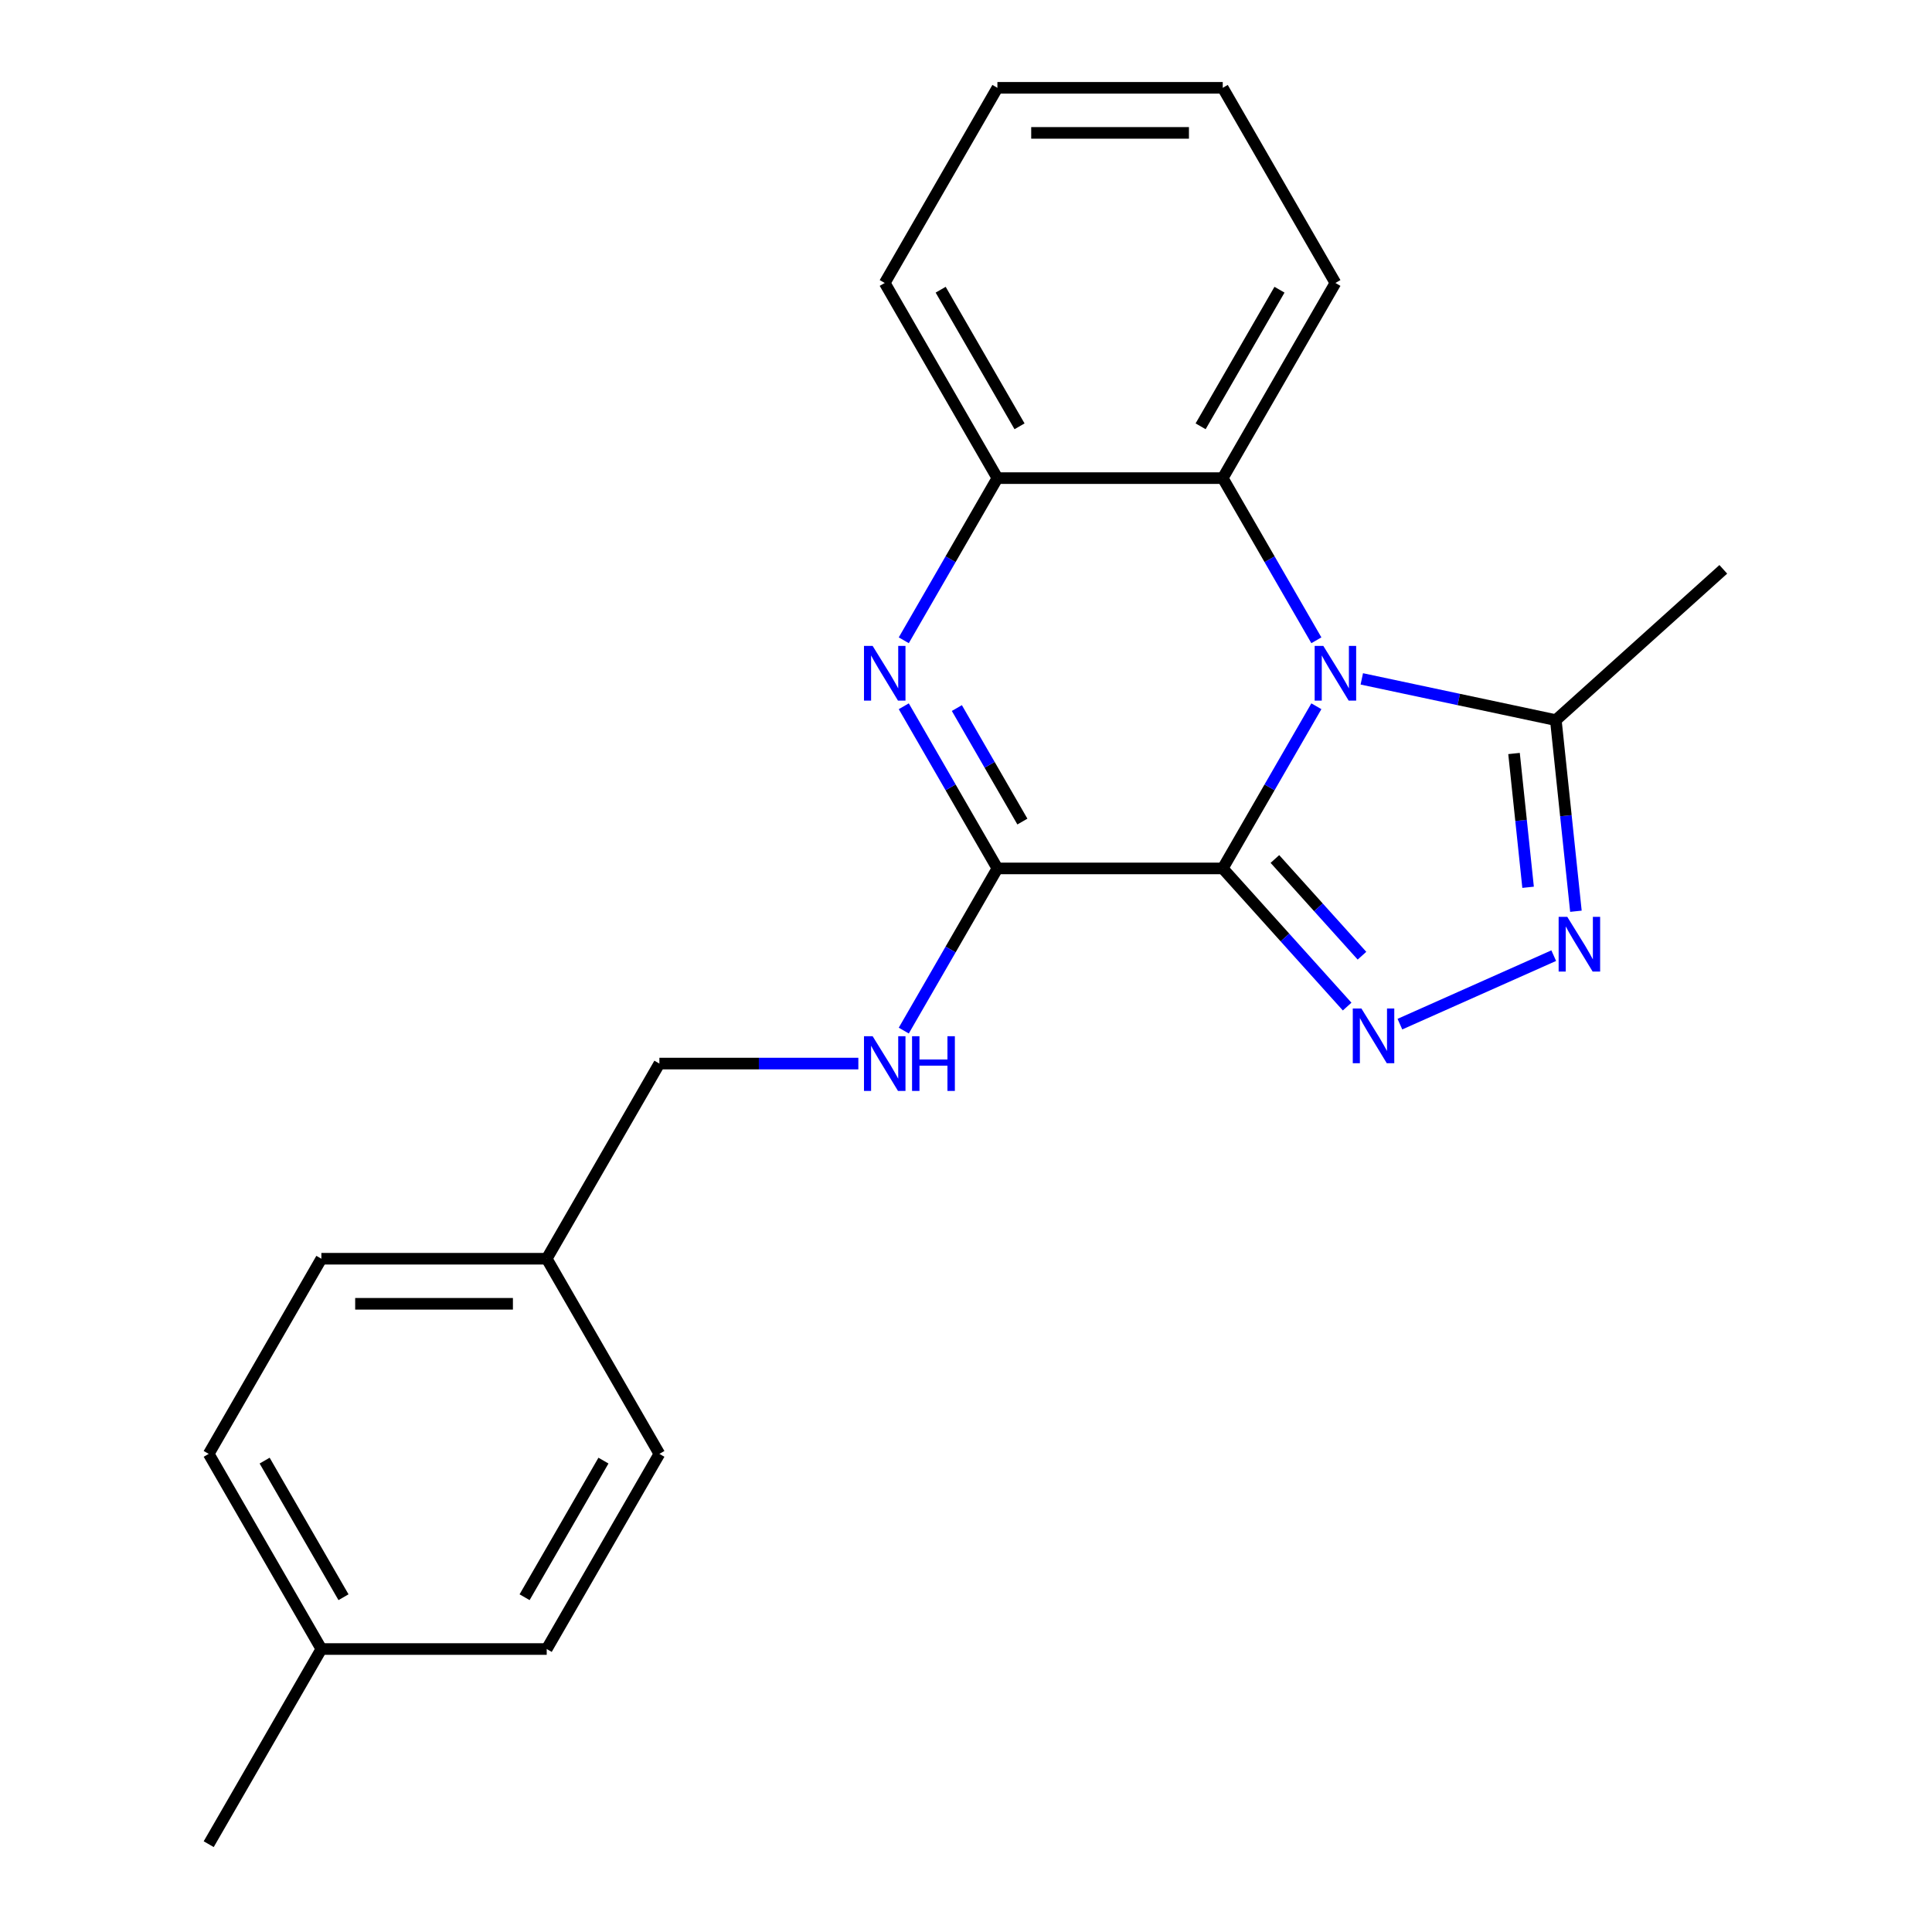 <?xml version='1.0' encoding='iso-8859-1'?>
<svg version='1.1' baseProfile='full'
              xmlns='http://www.w3.org/2000/svg'
                      xmlns:rdkit='http://www.rdkit.org/xml'
                      xmlns:xlink='http://www.w3.org/1999/xlink'
                  xml:space='preserve'
width='1000px' height='1000px' viewBox='0 0 1000 1000'>
<!-- END OF HEADER -->
<rect style='opacity:1.0;fill:#FFFFFF;stroke:none' width='1000' height='1000' x='0' y='0'> </rect>
<path class='bond-0' d='M 632.89,449.495 L 657.12,407.528' style='fill:none;fill-rule:evenodd;stroke:#000000;stroke-width:6px;stroke-linecap:butt;stroke-linejoin:miter;stroke-opacity:1' />
<path class='bond-0' d='M 657.12,407.528 L 681.35,365.561' style='fill:none;fill-rule:evenodd;stroke:#0000FF;stroke-width:6px;stroke-linecap:butt;stroke-linejoin:miter;stroke-opacity:1' />
<path class='bond-1' d='M 632.89,449.495 L 665.085,485.251' style='fill:none;fill-rule:evenodd;stroke:#000000;stroke-width:6px;stroke-linecap:butt;stroke-linejoin:miter;stroke-opacity:1' />
<path class='bond-1' d='M 665.085,485.251 L 697.279,521.006' style='fill:none;fill-rule:evenodd;stroke:#0000FF;stroke-width:6px;stroke-linecap:butt;stroke-linejoin:miter;stroke-opacity:1' />
<path class='bond-1' d='M 659.884,444.613 L 682.42,469.642' style='fill:none;fill-rule:evenodd;stroke:#000000;stroke-width:6px;stroke-linecap:butt;stroke-linejoin:miter;stroke-opacity:1' />
<path class='bond-1' d='M 682.42,469.642 L 704.956,494.671' style='fill:none;fill-rule:evenodd;stroke:#0000FF;stroke-width:6px;stroke-linecap:butt;stroke-linejoin:miter;stroke-opacity:1' />
<path class='bond-2' d='M 632.89,449.495 L 516.254,449.495' style='fill:none;fill-rule:evenodd;stroke:#000000;stroke-width:6px;stroke-linecap:butt;stroke-linejoin:miter;stroke-opacity:1' />
<path class='bond-5' d='M 704.864,351.388 L 755.08,362.061' style='fill:none;fill-rule:evenodd;stroke:#0000FF;stroke-width:6px;stroke-linecap:butt;stroke-linejoin:miter;stroke-opacity:1' />
<path class='bond-5' d='M 755.08,362.061 L 805.296,372.735' style='fill:none;fill-rule:evenodd;stroke:#000000;stroke-width:6px;stroke-linecap:butt;stroke-linejoin:miter;stroke-opacity:1' />
<path class='bond-6' d='M 681.35,331.409 L 657.12,289.442' style='fill:none;fill-rule:evenodd;stroke:#0000FF;stroke-width:6px;stroke-linecap:butt;stroke-linejoin:miter;stroke-opacity:1' />
<path class='bond-6' d='M 657.12,289.442 L 632.89,247.475' style='fill:none;fill-rule:evenodd;stroke:#000000;stroke-width:6px;stroke-linecap:butt;stroke-linejoin:miter;stroke-opacity:1' />
<path class='bond-4' d='M 724.591,530.093 L 804.206,494.646' style='fill:none;fill-rule:evenodd;stroke:#0000FF;stroke-width:6px;stroke-linecap:butt;stroke-linejoin:miter;stroke-opacity:1' />
<path class='bond-3' d='M 516.254,449.495 L 492.024,407.528' style='fill:none;fill-rule:evenodd;stroke:#000000;stroke-width:6px;stroke-linecap:butt;stroke-linejoin:miter;stroke-opacity:1' />
<path class='bond-3' d='M 492.024,407.528 L 467.794,365.561' style='fill:none;fill-rule:evenodd;stroke:#0000FF;stroke-width:6px;stroke-linecap:butt;stroke-linejoin:miter;stroke-opacity:1' />
<path class='bond-3' d='M 529.187,425.241 L 512.226,395.864' style='fill:none;fill-rule:evenodd;stroke:#000000;stroke-width:6px;stroke-linecap:butt;stroke-linejoin:miter;stroke-opacity:1' />
<path class='bond-3' d='M 512.226,395.864 L 495.265,366.487' style='fill:none;fill-rule:evenodd;stroke:#0000FF;stroke-width:6px;stroke-linecap:butt;stroke-linejoin:miter;stroke-opacity:1' />
<path class='bond-8' d='M 516.254,449.495 L 492.024,491.462' style='fill:none;fill-rule:evenodd;stroke:#000000;stroke-width:6px;stroke-linecap:butt;stroke-linejoin:miter;stroke-opacity:1' />
<path class='bond-8' d='M 492.024,491.462 L 467.794,533.429' style='fill:none;fill-rule:evenodd;stroke:#0000FF;stroke-width:6px;stroke-linecap:butt;stroke-linejoin:miter;stroke-opacity:1' />
<path class='bond-7' d='M 467.794,331.409 L 492.024,289.442' style='fill:none;fill-rule:evenodd;stroke:#0000FF;stroke-width:6px;stroke-linecap:butt;stroke-linejoin:miter;stroke-opacity:1' />
<path class='bond-7' d='M 492.024,289.442 L 516.254,247.475' style='fill:none;fill-rule:evenodd;stroke:#000000;stroke-width:6px;stroke-linecap:butt;stroke-linejoin:miter;stroke-opacity:1' />
<path class='bond-22' d='M 815.693,471.656 L 810.495,422.196' style='fill:none;fill-rule:evenodd;stroke:#0000FF;stroke-width:6px;stroke-linecap:butt;stroke-linejoin:miter;stroke-opacity:1' />
<path class='bond-22' d='M 810.495,422.196 L 805.296,372.735' style='fill:none;fill-rule:evenodd;stroke:#000000;stroke-width:6px;stroke-linecap:butt;stroke-linejoin:miter;stroke-opacity:1' />
<path class='bond-22' d='M 790.934,459.257 L 787.295,424.634' style='fill:none;fill-rule:evenodd;stroke:#0000FF;stroke-width:6px;stroke-linecap:butt;stroke-linejoin:miter;stroke-opacity:1' />
<path class='bond-22' d='M 787.295,424.634 L 783.656,390.012' style='fill:none;fill-rule:evenodd;stroke:#000000;stroke-width:6px;stroke-linecap:butt;stroke-linejoin:miter;stroke-opacity:1' />
<path class='bond-16' d='M 805.296,372.735 L 891.974,294.69' style='fill:none;fill-rule:evenodd;stroke:#000000;stroke-width:6px;stroke-linecap:butt;stroke-linejoin:miter;stroke-opacity:1' />
<path class='bond-17' d='M 632.89,247.475 L 691.208,146.465' style='fill:none;fill-rule:evenodd;stroke:#000000;stroke-width:6px;stroke-linecap:butt;stroke-linejoin:miter;stroke-opacity:1' />
<path class='bond-17' d='M 621.436,220.66 L 662.259,149.953' style='fill:none;fill-rule:evenodd;stroke:#000000;stroke-width:6px;stroke-linecap:butt;stroke-linejoin:miter;stroke-opacity:1' />
<path class='bond-23' d='M 632.89,247.475 L 516.254,247.475' style='fill:none;fill-rule:evenodd;stroke:#000000;stroke-width:6px;stroke-linecap:butt;stroke-linejoin:miter;stroke-opacity:1' />
<path class='bond-18' d='M 516.254,247.475 L 457.936,146.465' style='fill:none;fill-rule:evenodd;stroke:#000000;stroke-width:6px;stroke-linecap:butt;stroke-linejoin:miter;stroke-opacity:1' />
<path class='bond-18' d='M 527.708,220.66 L 486.885,149.953' style='fill:none;fill-rule:evenodd;stroke:#000000;stroke-width:6px;stroke-linecap:butt;stroke-linejoin:miter;stroke-opacity:1' />
<path class='bond-9' d='M 444.28,550.505 L 392.789,550.505' style='fill:none;fill-rule:evenodd;stroke:#0000FF;stroke-width:6px;stroke-linecap:butt;stroke-linejoin:miter;stroke-opacity:1' />
<path class='bond-9' d='M 392.789,550.505 L 341.299,550.505' style='fill:none;fill-rule:evenodd;stroke:#000000;stroke-width:6px;stroke-linecap:butt;stroke-linejoin:miter;stroke-opacity:1' />
<path class='bond-10' d='M 341.299,550.505 L 282.981,651.515' style='fill:none;fill-rule:evenodd;stroke:#000000;stroke-width:6px;stroke-linecap:butt;stroke-linejoin:miter;stroke-opacity:1' />
<path class='bond-12' d='M 282.981,651.515 L 341.299,752.525' style='fill:none;fill-rule:evenodd;stroke:#000000;stroke-width:6px;stroke-linecap:butt;stroke-linejoin:miter;stroke-opacity:1' />
<path class='bond-13' d='M 282.981,651.515 L 166.344,651.515' style='fill:none;fill-rule:evenodd;stroke:#000000;stroke-width:6px;stroke-linecap:butt;stroke-linejoin:miter;stroke-opacity:1' />
<path class='bond-13' d='M 265.485,674.842 L 183.84,674.842' style='fill:none;fill-rule:evenodd;stroke:#000000;stroke-width:6px;stroke-linecap:butt;stroke-linejoin:miter;stroke-opacity:1' />
<path class='bond-11' d='M 166.344,853.535 L 108.026,752.525' style='fill:none;fill-rule:evenodd;stroke:#000000;stroke-width:6px;stroke-linecap:butt;stroke-linejoin:miter;stroke-opacity:1' />
<path class='bond-11' d='M 177.799,826.72 L 136.976,756.013' style='fill:none;fill-rule:evenodd;stroke:#000000;stroke-width:6px;stroke-linecap:butt;stroke-linejoin:miter;stroke-opacity:1' />
<path class='bond-19' d='M 166.344,853.535 L 108.026,954.545' style='fill:none;fill-rule:evenodd;stroke:#000000;stroke-width:6px;stroke-linecap:butt;stroke-linejoin:miter;stroke-opacity:1' />
<path class='bond-25' d='M 166.344,853.535 L 282.981,853.535' style='fill:none;fill-rule:evenodd;stroke:#000000;stroke-width:6px;stroke-linecap:butt;stroke-linejoin:miter;stroke-opacity:1' />
<path class='bond-14' d='M 341.299,752.525 L 282.981,853.535' style='fill:none;fill-rule:evenodd;stroke:#000000;stroke-width:6px;stroke-linecap:butt;stroke-linejoin:miter;stroke-opacity:1' />
<path class='bond-14' d='M 312.349,756.013 L 271.527,826.72' style='fill:none;fill-rule:evenodd;stroke:#000000;stroke-width:6px;stroke-linecap:butt;stroke-linejoin:miter;stroke-opacity:1' />
<path class='bond-15' d='M 166.344,651.515 L 108.026,752.525' style='fill:none;fill-rule:evenodd;stroke:#000000;stroke-width:6px;stroke-linecap:butt;stroke-linejoin:miter;stroke-opacity:1' />
<path class='bond-20' d='M 691.208,146.465 L 632.89,45.455' style='fill:none;fill-rule:evenodd;stroke:#000000;stroke-width:6px;stroke-linecap:butt;stroke-linejoin:miter;stroke-opacity:1' />
<path class='bond-21' d='M 457.936,146.465 L 516.254,45.455' style='fill:none;fill-rule:evenodd;stroke:#000000;stroke-width:6px;stroke-linecap:butt;stroke-linejoin:miter;stroke-opacity:1' />
<path class='bond-24' d='M 632.89,45.455 L 516.254,45.455' style='fill:none;fill-rule:evenodd;stroke:#000000;stroke-width:6px;stroke-linecap:butt;stroke-linejoin:miter;stroke-opacity:1' />
<path class='bond-24' d='M 615.395,68.782 L 533.749,68.782' style='fill:none;fill-rule:evenodd;stroke:#000000;stroke-width:6px;stroke-linecap:butt;stroke-linejoin:miter;stroke-opacity:1' />
<path  class='atom-1' d='M 684.948 334.325
L 694.228 349.325
Q 695.148 350.805, 696.628 353.485
Q 698.108 356.165, 698.188 356.325
L 698.188 334.325
L 701.948 334.325
L 701.948 362.645
L 698.068 362.645
L 688.108 346.245
Q 686.948 344.325, 685.708 342.125
Q 684.508 339.925, 684.148 339.245
L 684.148 362.645
L 680.468 362.645
L 680.468 334.325
L 684.948 334.325
' fill='#0000FF'/>
<path  class='atom-2' d='M 704.675 522.013
L 713.955 537.013
Q 714.875 538.493, 716.355 541.173
Q 717.835 543.853, 717.915 544.013
L 717.915 522.013
L 721.675 522.013
L 721.675 550.333
L 717.795 550.333
L 707.835 533.933
Q 706.675 532.013, 705.435 529.813
Q 704.235 527.613, 703.875 526.933
L 703.875 550.333
L 700.195 550.333
L 700.195 522.013
L 704.675 522.013
' fill='#0000FF'/>
<path  class='atom-4' d='M 451.676 334.325
L 460.956 349.325
Q 461.876 350.805, 463.356 353.485
Q 464.836 356.165, 464.916 356.325
L 464.916 334.325
L 468.676 334.325
L 468.676 362.645
L 464.796 362.645
L 454.836 346.245
Q 453.676 344.325, 452.436 342.125
Q 451.236 339.925, 450.876 339.245
L 450.876 362.645
L 447.196 362.645
L 447.196 334.325
L 451.676 334.325
' fill='#0000FF'/>
<path  class='atom-5' d='M 811.228 474.572
L 820.508 489.572
Q 821.428 491.052, 822.908 493.732
Q 824.388 496.412, 824.468 496.572
L 824.468 474.572
L 828.228 474.572
L 828.228 502.892
L 824.348 502.892
L 814.388 486.492
Q 813.228 484.572, 811.988 482.372
Q 810.788 480.172, 810.428 479.492
L 810.428 502.892
L 806.748 502.892
L 806.748 474.572
L 811.228 474.572
' fill='#0000FF'/>
<path  class='atom-9' d='M 451.676 536.345
L 460.956 551.345
Q 461.876 552.825, 463.356 555.505
Q 464.836 558.185, 464.916 558.345
L 464.916 536.345
L 468.676 536.345
L 468.676 564.665
L 464.796 564.665
L 454.836 548.265
Q 453.676 546.345, 452.436 544.145
Q 451.236 541.945, 450.876 541.265
L 450.876 564.665
L 447.196 564.665
L 447.196 536.345
L 451.676 536.345
' fill='#0000FF'/>
<path  class='atom-9' d='M 472.076 536.345
L 475.916 536.345
L 475.916 548.385
L 490.396 548.385
L 490.396 536.345
L 494.236 536.345
L 494.236 564.665
L 490.396 564.665
L 490.396 551.585
L 475.916 551.585
L 475.916 564.665
L 472.076 564.665
L 472.076 536.345
' fill='#0000FF'/>
</svg>
